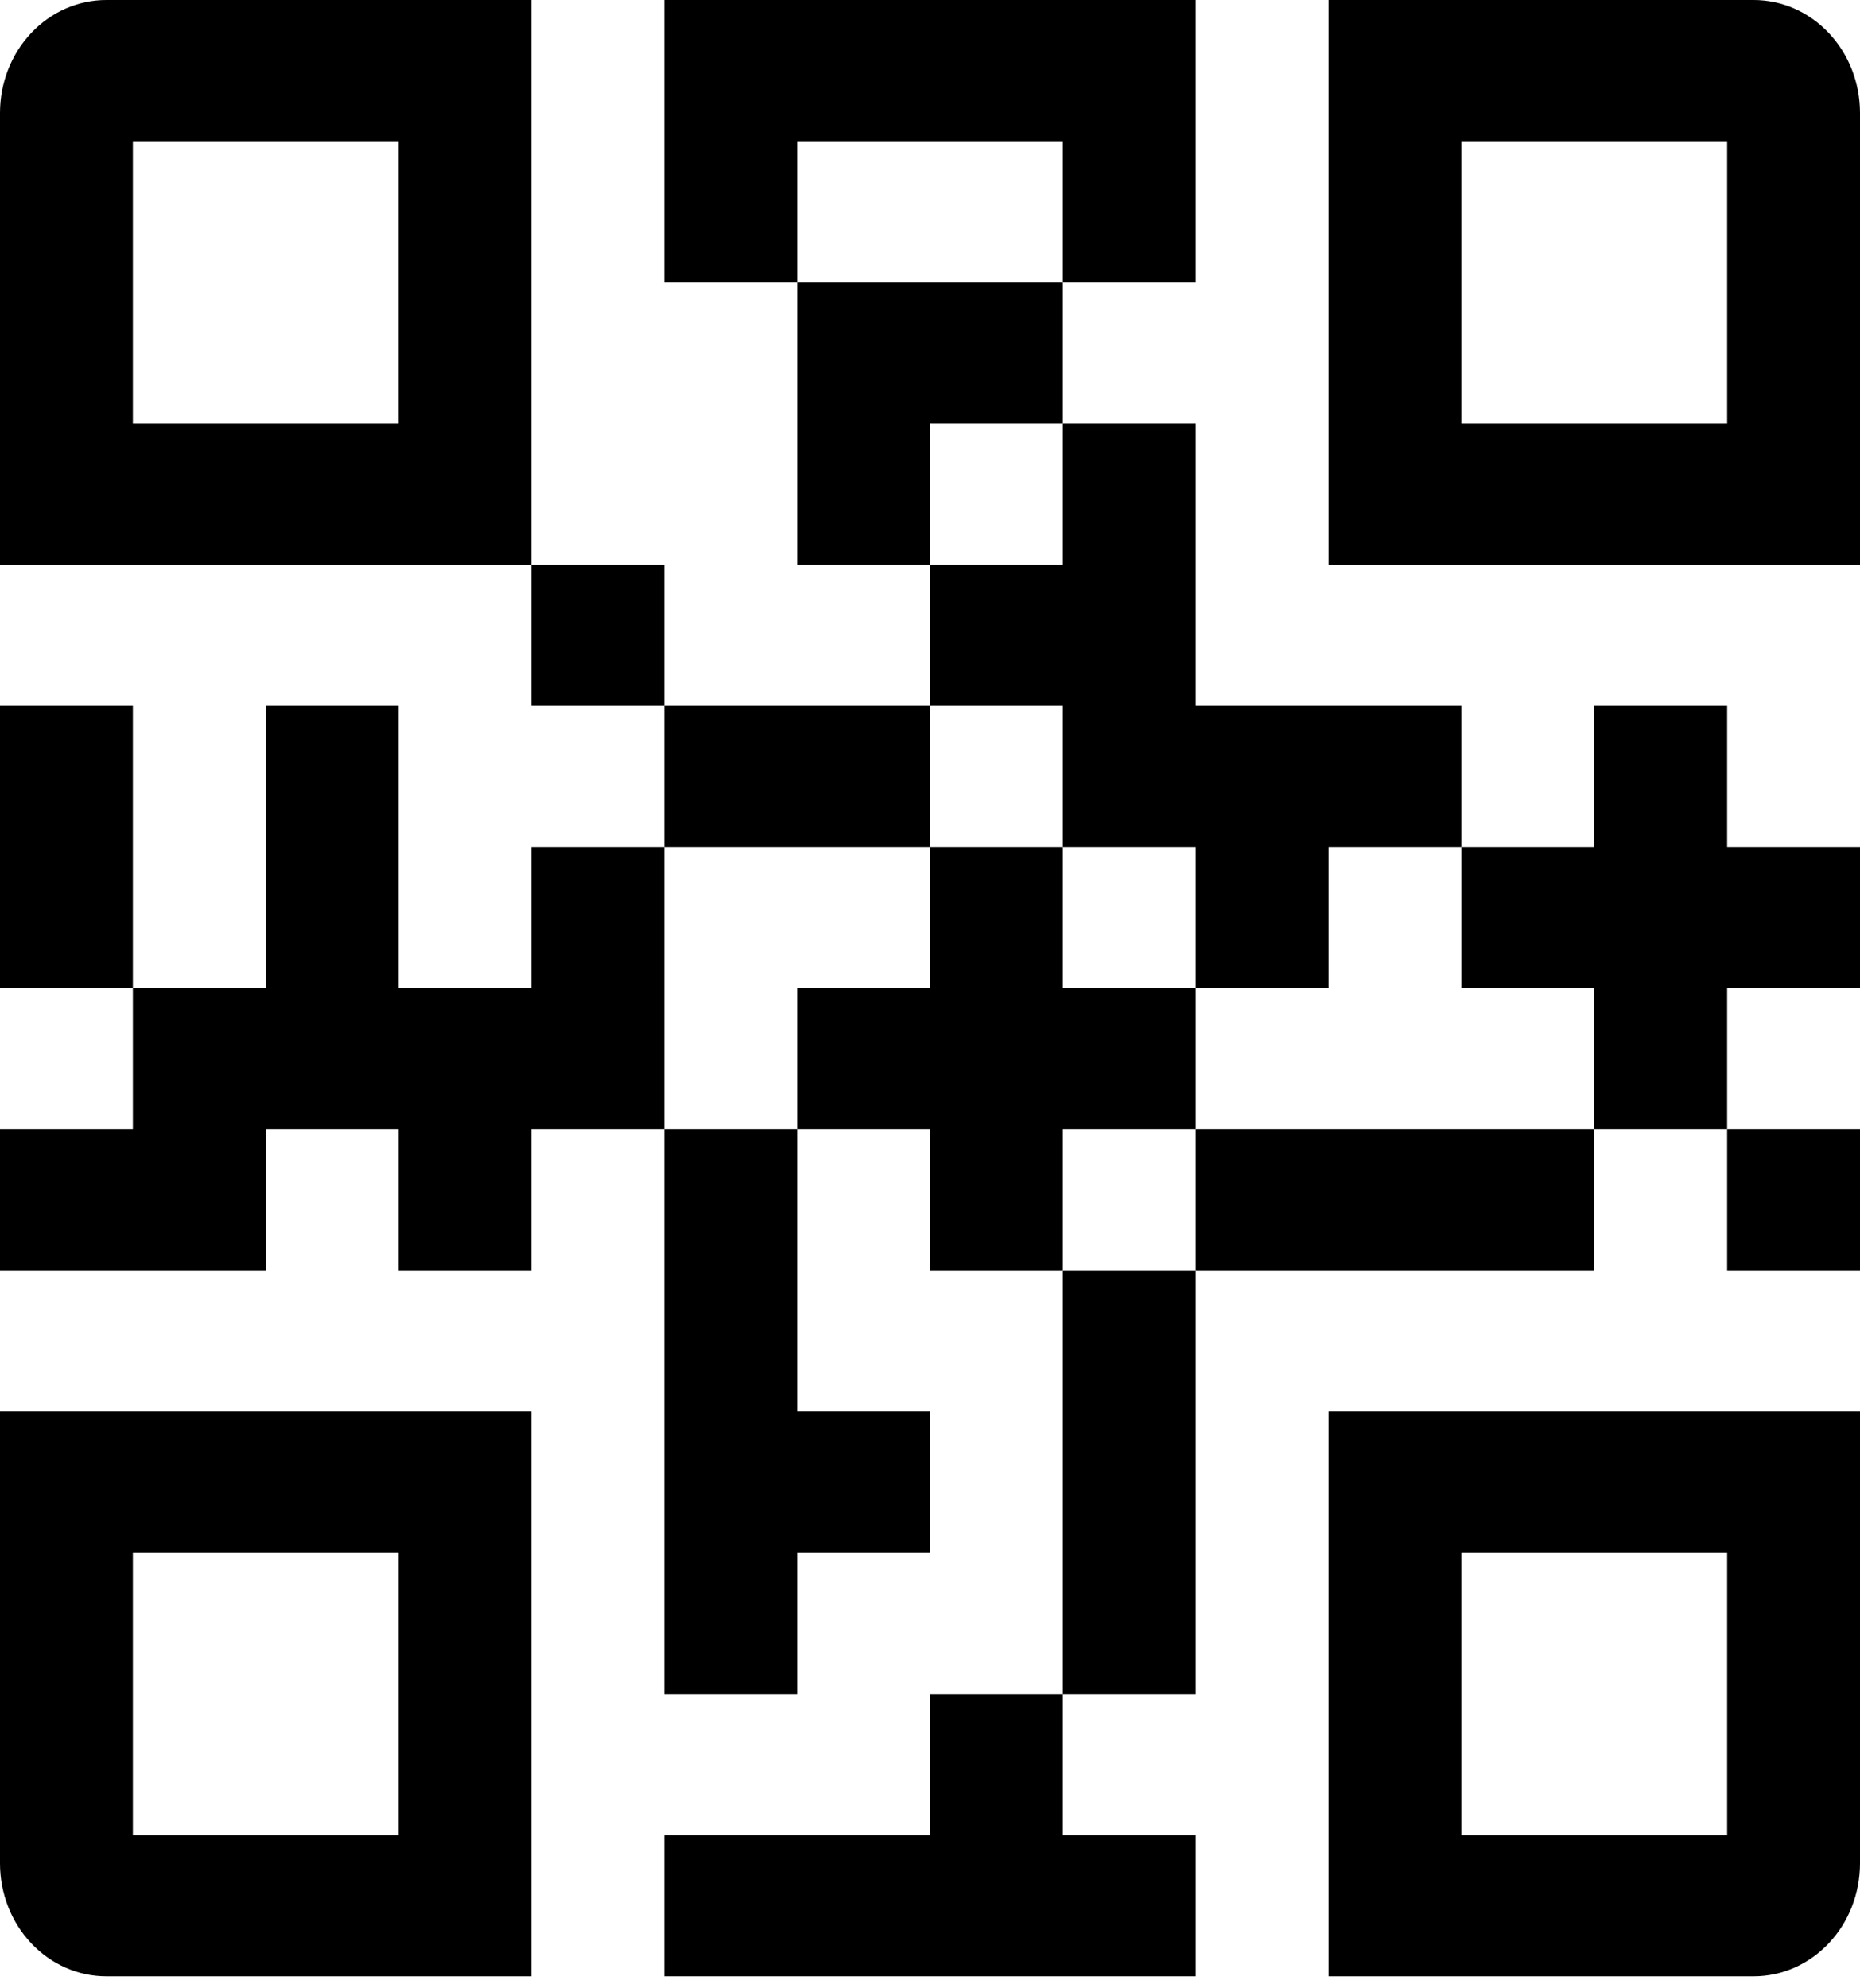 <?xml version="1.0" encoding="UTF-8"?> <svg xmlns="http://www.w3.org/2000/svg" width="58" height="62" viewBox="0 0 58 62" fill="none"> <path d="M3.314 0C2.435 0 1.592 0.371 0.971 1.031C0.349 1.692 0 2.587 0 3.521V17.607H16.571V0H3.314ZM12.429 13.205H4.143V4.402H12.429V13.205Z" fill="black"></path> <path d="M0 58.103C0 59.037 0.349 59.933 0.971 60.593C1.592 61.254 2.435 61.625 3.314 61.625H16.571V44.018H0V58.103ZM4.143 48.42H12.429V57.223H4.143V48.42Z" fill="black"></path> <path d="M41.428 61.625H54.686C55.565 61.625 56.408 61.254 57.029 60.593C57.651 59.933 58 59.037 58 58.103V44.018H41.428V61.625ZM45.571 48.42H53.857V57.223H45.571V48.42Z" fill="black"></path> <path d="M54.686 0H41.428V17.607H58V3.521C58 2.587 57.651 1.692 57.029 1.031C56.408 0.371 55.565 0 54.686 0ZM53.857 13.205H45.571V4.402H53.857V13.205Z" fill="black"></path> <path d="M33.143 13.205V8.804H24.857V17.607H29V13.205H33.143Z" fill="black"></path> <path d="M16.571 17.607H20.714V22.009H16.571V17.607Z" fill="black"></path> <path d="M20.714 22.009L29 22.009V26.411H20.714L20.714 22.009Z" fill="black"></path> <path d="M33.143 4.402L33.143 8.804L37.286 8.804V0H20.714V8.804L24.857 8.804L24.857 4.402H33.143Z" fill="black"></path> <path d="M0 22.009H4.143V30.812H0V22.009Z" fill="black"></path> <path d="M16.571 26.411V30.812H12.429V22.009H8.286V30.812H4.143L4.143 35.214H0V39.616H8.286V35.214H12.429V39.616H16.571V35.214H20.714L20.714 26.411H16.571Z" fill="black"></path> <path d="M33.143 26.411H37.286V30.812H41.428V26.411H45.571V22.009H37.286V13.205L33.143 13.205L33.143 17.607L29 17.607V22.009L33.143 22.009V26.411Z" fill="black"></path> <path d="M29 57.223H20.714V61.625H37.286V57.223H33.143V52.821H29V57.223Z" fill="black"></path> <path d="M37.286 35.214V30.812H33.143V26.411L29 26.411L29 30.812H24.857V35.214H29V39.616H33.143V35.214H37.286Z" fill="black"></path> <path d="M53.857 35.214H58V39.616H53.857V35.214Z" fill="black"></path> <path d="M37.286 35.214H49.714V39.616H37.286V35.214Z" fill="black"></path> <path d="M53.857 22.009H49.714V26.411L45.571 26.411V30.812H49.714V35.214H53.857V30.812H58V26.411H53.857V22.009Z" fill="black"></path> <path d="M33.143 39.616H37.286V52.821L33.143 52.821V39.616Z" fill="black"></path> <path d="M20.714 52.821H24.857V48.42H29V44.018H24.857L24.857 35.214L20.714 35.214L20.714 52.821Z" fill="black"></path> </svg> 
